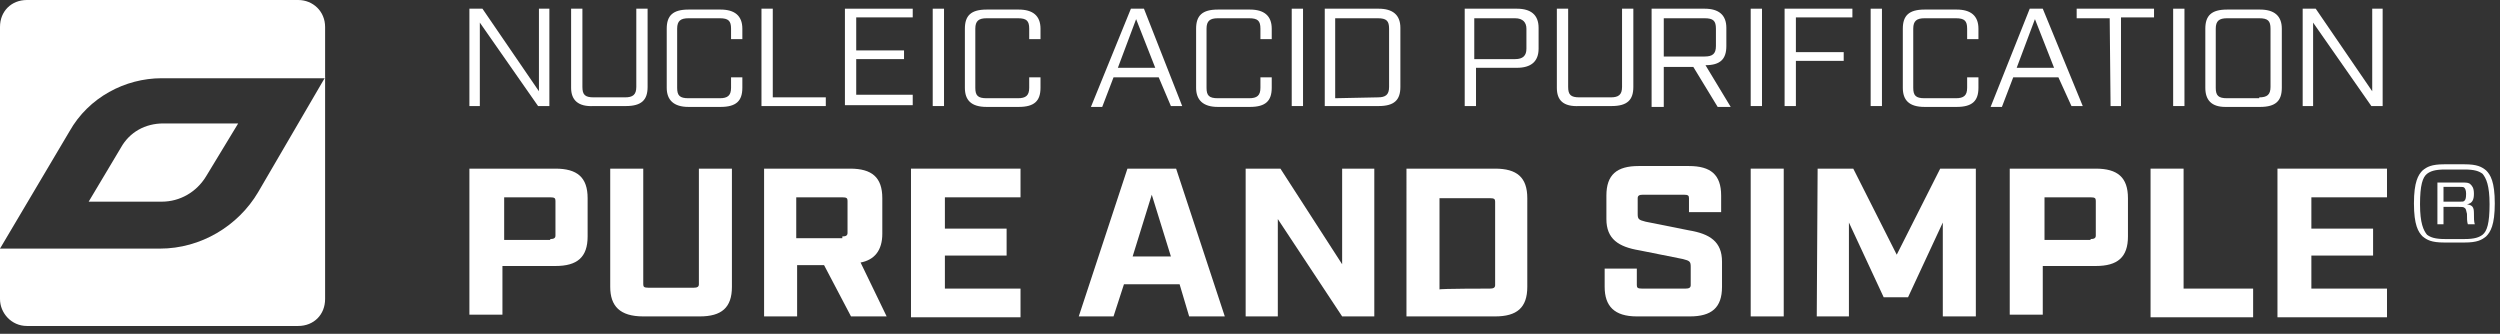 <?xml version="1.0" encoding="utf-8"?>
<!-- Generator: Adobe Illustrator 25.0.1, SVG Export Plug-In . SVG Version: 6.00 Build 0)  -->
<svg version="1.1" id="Layer_1" xmlns="http://www.w3.org/2000/svg" xmlns:xlink="http://www.w3.org/1999/xlink" x="0px" y="0px"
	 viewBox="0 0 287.6 38.4" style="enable-background:new 0 0 287.6 38.4;" xml:space="preserve">
<rect x="0" y="0" width="287.6" height="38.4" fill="#333333" stroke="none"/>
<style type="text/css">
	.st0{fill:#FFFFFF;}
</style>
<g>
	<path class="st0" d="M54,19.4h9.9c2.5,0,3.7,1,3.7,3.4v4.4c0,2.4-1.2,3.4-3.7,3.4h-6.1v5.6H54C54,36.3,54,19.4,54,19.4z M63.3,27.5
		c0.4,0,0.6-0.1,0.6-0.4v-4c0-0.3-0.1-0.4-0.6-0.4H58v4.9h5.3V27.5z"/>
	<path class="st0" d="M70.2,33V19.4H74v13.3c0,0.3,0.1,0.4,0.6,0.4h5.2c0.4,0,0.6-0.1,0.6-0.4V19.4h3.8V33c0,2.4-1.2,3.4-3.7,3.4H74
		C71.3,36.4,70.2,35.2,70.2,33z"/>
	<path class="st0" d="M102,36.4h-4.1l-3.1-5.9h-3.1v5.9h-3.8v-17h9.9c2.5,0,3.7,1,3.7,3.4v4.1c0,1.9-0.9,3-2.5,3.3L102,36.4z
		 M96.9,27.2c0.4,0,0.6-0.1,0.6-0.4v-3.7c0-0.3-0.1-0.4-0.6-0.4h-5.3v4.7h5.3V27.2z"/>
	<path class="st0" d="M104.8,19.4h12.6v3.3h-8.7v3.6h7.1v3.1h-7.1v3.8h8.7v3.3h-12.6V19.4z"/>
	<path class="st0" d="M135.7,32.7h-6.4l-1.2,3.7h-4l5.6-17h5.6l5.6,17h-4.1L135.7,32.7z M134.7,29.5l-2.2-7.1l-2.2,7.1H134.7z"/>
	<path class="st0" d="M143.3,19.4h4l7.1,11v-11h3.7v17h-3.7L147,25.2v11.2h-3.7V19.4z"/>
	<path class="st0" d="M161.8,19.4H172c2.5,0,3.7,1,3.7,3.4V33c0,2.4-1.2,3.4-3.7,3.4h-10.2V19.4z M171.4,33.2c0.4,0,0.6-0.1,0.6-0.4
		v-9.6c0-0.3-0.1-0.4-0.6-0.4h-5.8v10.5C165.6,33.2,171.4,33.2,171.4,33.2z"/>
	<path class="st0" d="M184.6,33v-2.1h3.7v1.9c0,0.3,0.1,0.4,0.6,0.4h5c0.4,0,0.6-0.1,0.6-0.4v-2.1c0-0.6-0.1-0.7-0.9-0.9l-5-1
		c-2.4-0.4-3.8-1.3-3.8-3.6v-2.7c0-2.4,1.2-3.4,3.7-3.4h5.8c2.5,0,3.7,1,3.7,3.4v1.9h-3.7v-1.6c0-0.3-0.1-0.4-0.6-0.4H189
		c-0.4,0-0.6,0.1-0.6,0.4v1.8c0,0.6,0.1,0.7,0.9,0.9l5,1c2.4,0.4,3.8,1.3,3.8,3.6V33c0,2.4-1.2,3.4-3.7,3.4h-6.1
		C185.7,36.4,184.6,35.2,184.6,33z"/>
	<path class="st0" d="M201.4,19.4h3.8v17h-3.8V19.4z"/>
	<path class="st0" d="M209.1,19.4h4.1l5,9.9l5-9.9h4.1v17h-3.8V25.6l-4,8.6h-2.8l-4-8.6v10.8H209L209.1,19.4L209.1,19.4z"/>
	<path class="st0" d="M231.2,19.4h9.9c2.5,0,3.7,1,3.7,3.4v4.4c0,2.4-1.2,3.4-3.7,3.4H235v5.6h-3.8V19.4L231.2,19.4z M240.5,27.5
		c0.4,0,0.6-0.1,0.6-0.4v-4c0-0.3-0.1-0.4-0.6-0.4h-5.3v4.9h5.3V27.5z"/>
	<path class="st0" d="M247.4,19.4h3.8v13.8h8v3.3h-11.8L247.4,19.4L247.4,19.4z"/>
	<path class="st0" d="M262,19.4h12.6v3.3h-8.7v3.6h7.1v3.1h-7.1v3.8h8.7v3.3H262V19.4z"/>
</g>
<g>
	<path class="st0" d="M54,1h1.5l6.5,9.5V1h1.2v11.2h-1.3l-6.7-9.6v9.6H54V1z"/>
	<path class="st0" d="M65.7,10.1V1H67v9c0,0.9,0.3,1.2,1.3,1.2h3.6c0.9,0,1.3-0.3,1.3-1.2V1h1.3v9c0,1.5-0.7,2.2-2.5,2.2h-3.7
		C66.5,12.3,65.7,11.5,65.7,10.1z"/>
	<path class="st0" d="M76.7,10.1V3.3c0-1.5,0.7-2.2,2.5-2.2h3.7c1.6,0,2.5,0.7,2.5,2.2v1.2h-1.3V3.3c0-0.9-0.3-1.2-1.3-1.2h-3.6
		c-0.9,0-1.3,0.3-1.3,1.2v6.8c0,0.9,0.3,1.2,1.3,1.2h3.6c0.9,0,1.3-0.3,1.3-1.2V8.9h1.3v1.2c0,1.5-0.7,2.2-2.5,2.2h-3.7
		C77.5,12.3,76.7,11.5,76.7,10.1z"/>
	<path class="st0" d="M87.6,1h1.3v10.2H95v1h-7.4C87.6,12.3,87.6,1,87.6,1z"/>
	<path class="st0" d="M97.2,1h7.8v1h-6.5v3.8h5.5v1h-5.5v4.1h6.5v1.2h-7.8V1z"/>
	<path class="st0" d="M107.3,1h1.3v11.2h-1.3V1z"/>
	<path class="st0" d="M111,10.1V3.3c0-1.5,0.7-2.2,2.5-2.2h3.7c1.6,0,2.5,0.7,2.5,2.2v1.2h-1.3V3.3c0-0.9-0.3-1.2-1.3-1.2h-3.6
		c-0.9,0-1.3,0.3-1.3,1.2v6.8c0,0.9,0.3,1.2,1.3,1.2h3.6c0.9,0,1.3-0.3,1.3-1.2V8.9h1.3v1.2c0,1.5-0.7,2.2-2.5,2.2h-3.7
		C111.7,12.3,111,11.5,111,10.1z"/>
	<path class="st0" d="M133.3,8.9h-5.2l-1.3,3.4h-1.3L130.1,1h1.5l4.4,11.2h-1.3L133.3,8.9z M132.9,7.8l-2.2-5.6l-2.1,5.6H132.9z"/>
	<path class="st0" d="M137.6,10.1V3.3c0-1.5,0.7-2.2,2.5-2.2h3.7c1.6,0,2.5,0.7,2.5,2.2v1.2H145V3.3c0-0.9-0.3-1.2-1.3-1.2h-3.6
		c-0.9,0-1.3,0.3-1.3,1.2v6.8c0,0.9,0.3,1.2,1.3,1.2h3.6c0.9,0,1.3-0.3,1.3-1.2V8.9h1.3v1.2c0,1.5-0.7,2.2-2.5,2.2h-3.7
		C138.4,12.3,137.6,11.5,137.6,10.1z"/>
	<path class="st0" d="M148.6,1h1.3v11.2h-1.3V1z"/>
	<path class="st0" d="M152.4,1h6.2c1.6,0,2.5,0.7,2.5,2.2V10c0,1.5-0.7,2.2-2.5,2.2h-6.2V1z M158.5,11.2c0.9,0,1.3-0.3,1.3-1.2V3.3
		c0-0.9-0.3-1.2-1.3-1.2h-4.9v9.2L158.5,11.2L158.5,11.2z"/>
	<path class="st0" d="M168.4,1h6.1c1.6,0,2.5,0.7,2.5,2.2v2.4c0,1.5-0.9,2.2-2.5,2.2h-4.7v4.4h-1.3V1H168.4z M174.3,6.8
		c0.9,0,1.3-0.4,1.3-1.2V3.3c0-0.7-0.4-1.2-1.3-1.2h-4.7v4.7C169.6,6.8,174.3,6.8,174.3,6.8z"/>
	<path class="st0" d="M179.1,10.1V1h1.3v9c0,0.9,0.3,1.2,1.3,1.2h3.6c0.9,0,1.3-0.3,1.3-1.2V1h1.3v9c0,1.5-0.7,2.2-2.5,2.2h-3.7
		C179.8,12.3,179.1,11.5,179.1,10.1z"/>
	<path class="st0" d="M199.1,12.3h-1.5l-2.8-4.6h-3.4v4.6H190V1h6.1c1.6,0,2.5,0.7,2.5,2.2v2.1c0,1.5-0.7,2.2-2.4,2.2L199.1,12.3z
		 M196.1,6.5c0.9,0,1.3-0.3,1.3-1.2v-2c0-0.9-0.3-1.2-1.3-1.2h-4.7v4.4C191.4,6.5,196.1,6.5,196.1,6.5z"/>
	<path class="st0" d="M201.4,1h1.3v11.2h-1.3V1z"/>
	<path class="st0" d="M205.3,1h7.8v1h-6.5v4h5.5v1h-5.5v5.2h-1.3V1L205.3,1z"/>
	<path class="st0" d="M215.2,1h1.3v11.2h-1.3V1z"/>
	<path class="st0" d="M218.9,10.1V3.3c0-1.5,0.7-2.2,2.5-2.2h3.7c1.6,0,2.5,0.7,2.5,2.2v1.2h-1.3V3.3c0-0.9-0.3-1.2-1.3-1.2h-3.6
		c-0.9,0-1.3,0.3-1.3,1.2v6.8c0,0.9,0.3,1.2,1.3,1.2h3.6c0.9,0,1.3-0.3,1.3-1.2V8.9h1.3v1.2c0,1.5-0.7,2.2-2.5,2.2h-3.7
		C219.6,12.3,218.9,11.5,218.9,10.1z"/>
	<path class="st0" d="M236.8,8.9h-5.2l-1.3,3.4H229L233.5,1h1.5l4.6,11.2h-1.3L236.8,8.9z M236.3,7.8l-2.2-5.6L232,7.8H236.3z"/>
	<path class="st0" d="M242.7,2.1h-3.8V1h8.9v1H244v10.2h-1.2L242.7,2.1L242.7,2.1z"/>
	<path class="st0" d="M250,1h1.3v11.2H250V1z"/>
	<path class="st0" d="M253.7,10.1V3.3c0-1.5,0.7-2.2,2.5-2.2h3.8c1.6,0,2.5,0.7,2.5,2.2v6.8c0,1.5-0.7,2.2-2.5,2.2h-4
		C254.4,12.3,253.7,11.5,253.7,10.1z M259.9,11.2c0.9,0,1.3-0.3,1.3-1.2V3.3c0-0.9-0.3-1.2-1.3-1.2h-3.7c-0.9,0-1.3,0.3-1.3,1.2v6.8
		c0,0.9,0.3,1.2,1.3,1.2h3.7V11.2z"/>
	<path class="st0" d="M264.9,1h1.5l6.5,9.5V1h1.2v11.2h-1.3l-6.7-9.6v9.6h-1.2V1z"/>
</g>
<g>
	<g>
		<path class="st0" d="M18.4,28.6H0v5.8c0,1.6,1.3,3.1,3.1,3.1h31.2c1.8,0,3.1-1.3,3.1-3.1V8.9l-7.7,13.2
			C27.4,26,23.1,28.6,18.4,28.6z"/>
		<path class="st0" d="M34.3,0H3.1C1.3,0,0,1.3,0,3.1v25.5l8-13.5C10.2,11.2,14.4,9,18.6,9h18.8V3.1C37.4,1.3,36,0,34.3,0z"/>
	</g>
	<path class="st0" d="M18.6,23.2h-8.4l3.7-6.2c1-1.8,2.8-2.8,4.9-2.8h8.6l-3.7,6.1C22.6,22.1,20.7,23.2,18.6,23.2"/>
</g>
<path class="st0" d="M281.2,27.9c-1.5,0-2-0.3-2.5-0.7c-0.5-0.5-1-1.3-1-3.8s0.5-3.3,1-3.8c0.5-0.4,1-0.7,2.5-0.7h2.3
	c1.5,0,2,0.3,2.5,0.7c0.5,0.5,1,1.3,1,3.8s-0.5,3.3-1,3.8c-0.5,0.4-1,0.7-2.5,0.7H281.2z M283.5,27.5c1.2,0,1.7-0.2,2.1-0.5
	c0.5-0.4,0.8-1.3,0.8-3.5c0-2.2-0.4-3-0.8-3.5c-0.4-0.3-0.9-0.5-2.1-0.5h-2.2c-1.2,0-1.7,0.2-2.1,0.5c-0.5,0.4-0.8,1.3-0.8,3.5
	c0,2.2,0.4,3,0.8,3.5c0.4,0.3,0.9,0.5,2.1,0.5H283.5z M283.5,23.9c-0.1-0.1-0.3-0.1-0.7-0.1h-1.7v2h-0.7V21h2.9c0.4,0,0.7,0,0.9,0.2
	c0.2,0.2,0.4,0.4,0.4,1.1c0,0.7-0.2,1.1-0.8,1.2v0c0.6,0.1,0.8,0.3,0.8,1c0,0.6,0,1,0.1,1.3h-0.8c-0.1-0.3-0.1-0.7-0.1-1.2
	C283.7,24.2,283.7,24,283.5,23.9z M283.5,21.6c-0.1-0.1-0.2-0.1-0.5-0.1h-1.9v1.7h1.9c0.3,0,0.4,0,0.5-0.1c0.1-0.1,0.2-0.2,0.2-0.8
	C283.7,21.9,283.6,21.7,283.5,21.6z"/>
</svg>
